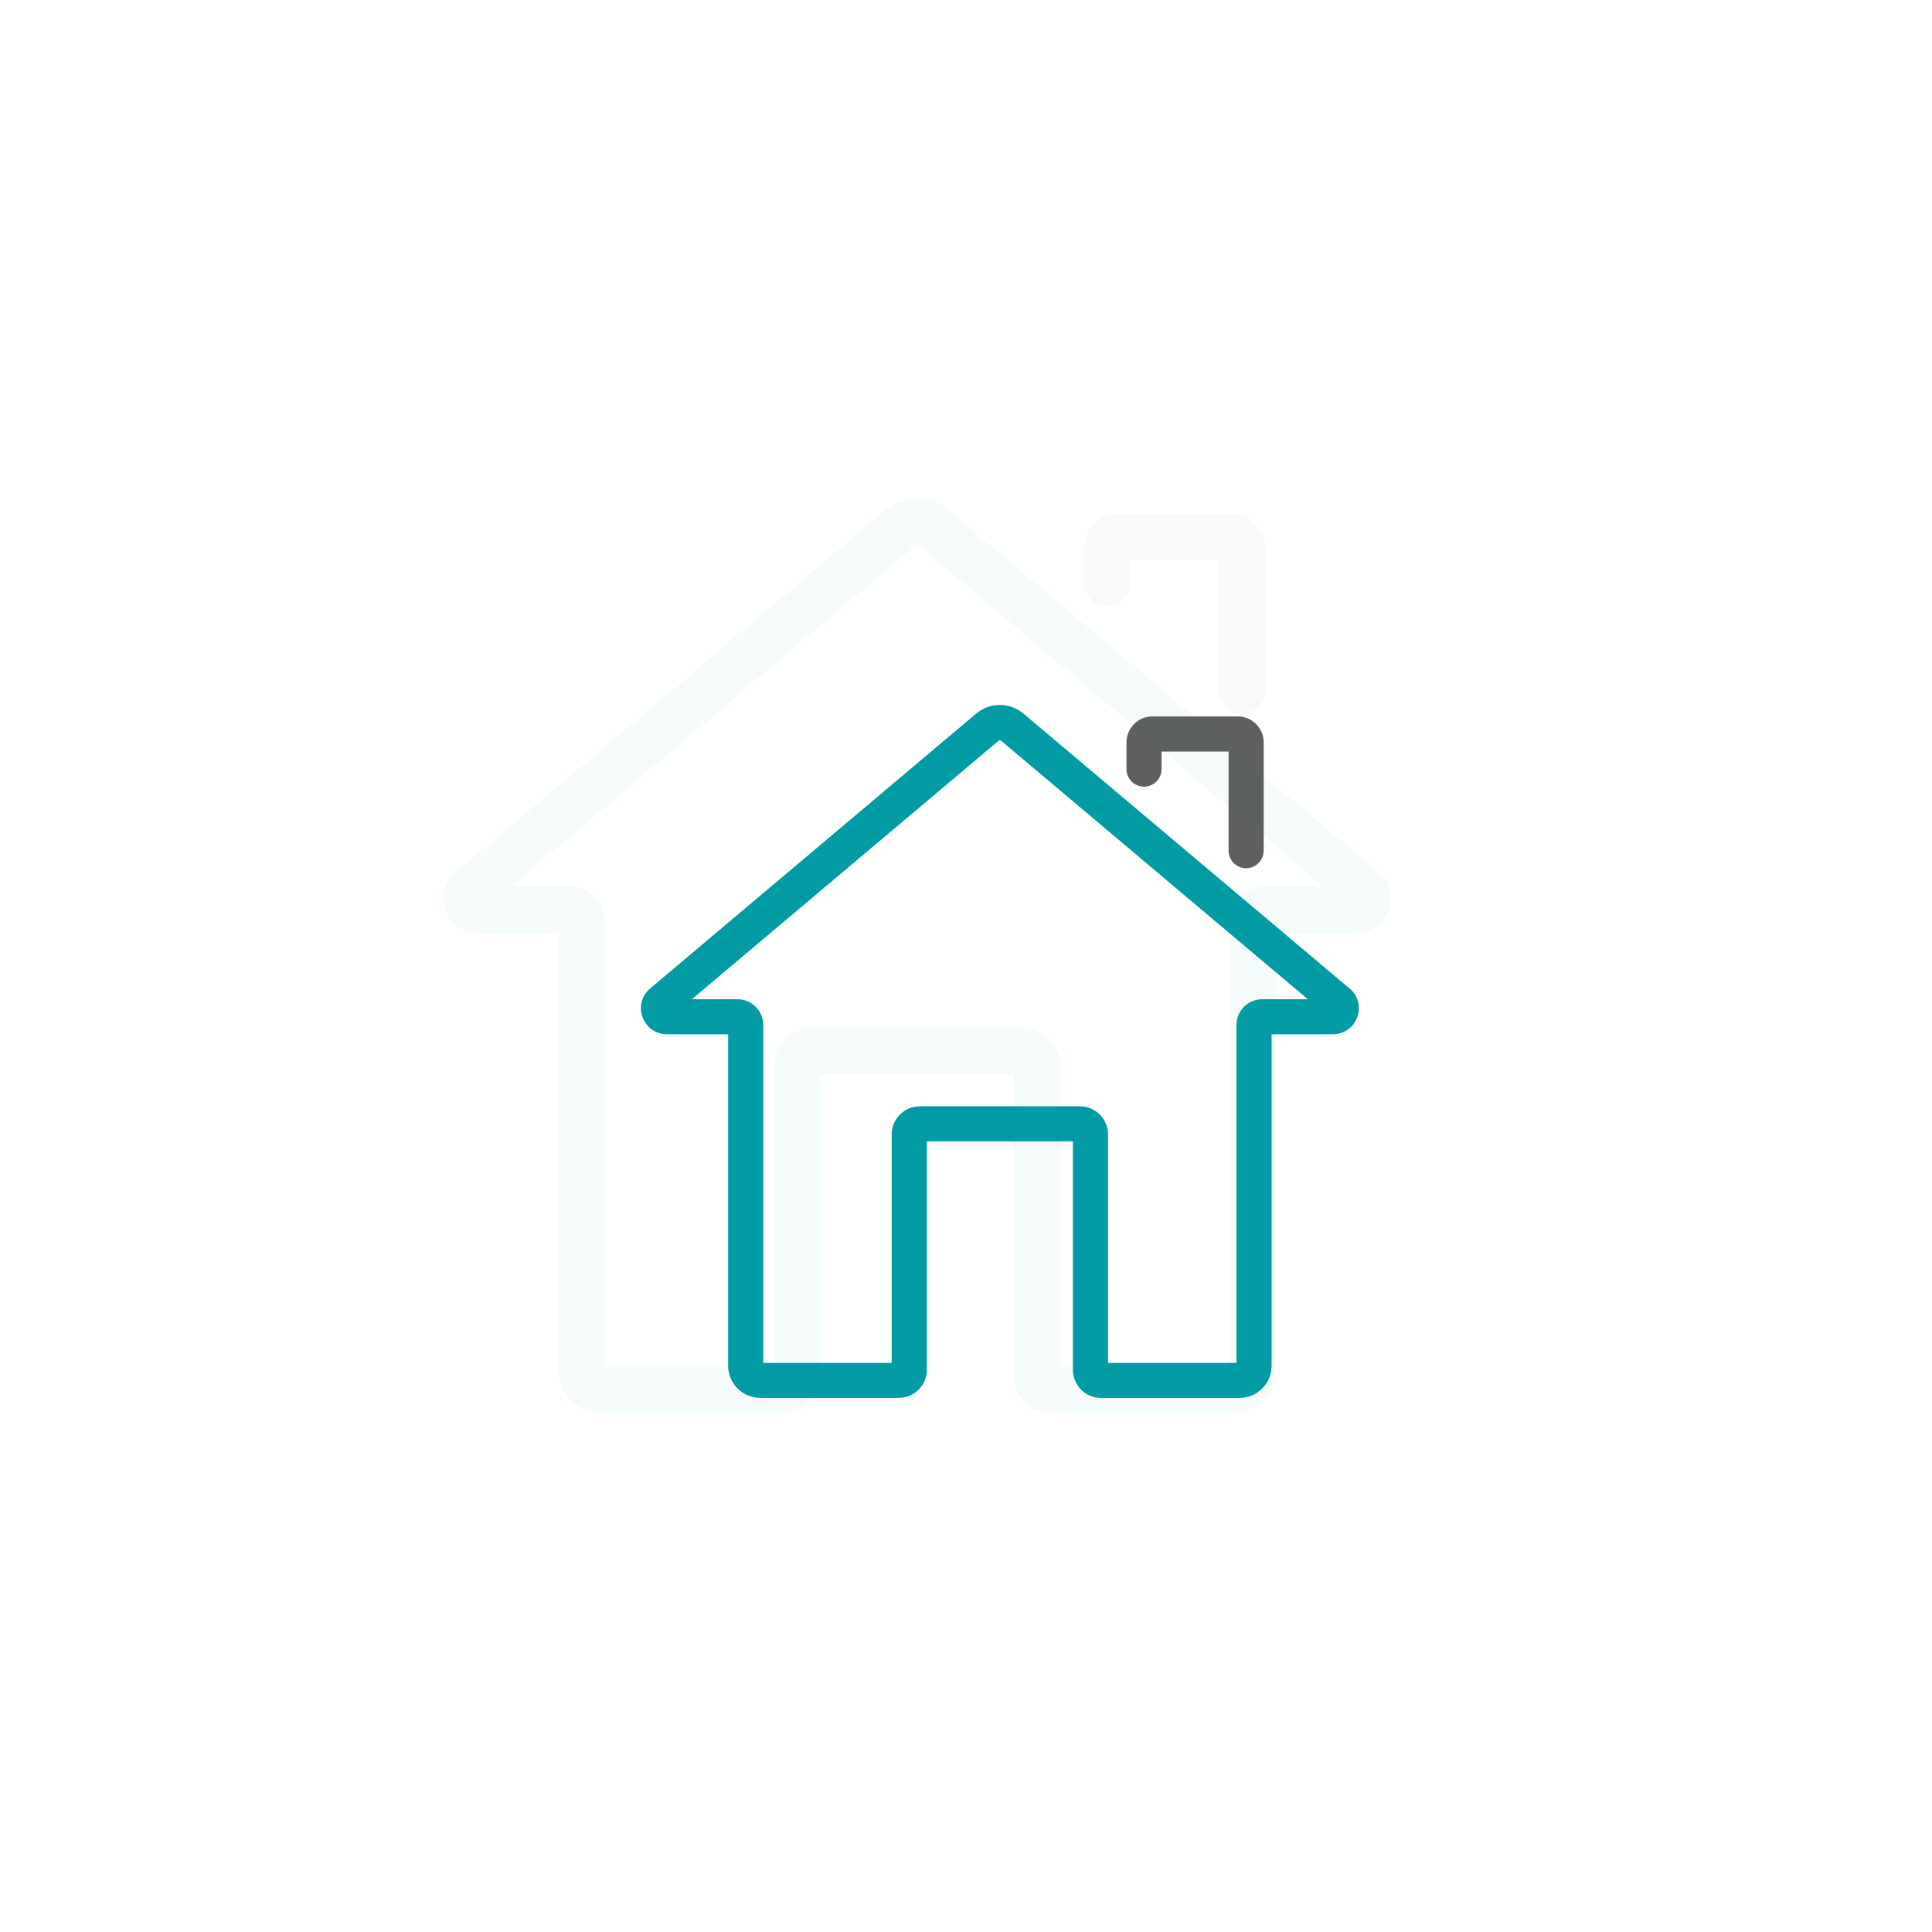 <?xml version="1.0" encoding="UTF-8"?>
<svg xmlns="http://www.w3.org/2000/svg" id="Homeoffice" viewBox="0 0 484 484" width="100" height="100"><defs><style>.cls-1{opacity:.04;}.cls-2{fill:#009ba4;}.cls-3{fill:#60605f;}</style></defs><g id="Homeoffice-2"><path class="cls-2" d="M338.05,247.61l-81.66-68.84c-3.43-2.89-8.41-2.89-11.84,0l-81.66,68.84c-2.12,1.79-2.87,4.62-1.92,7.22,.95,2.6,3.36,4.28,6.13,4.28h15.31v83.04c0,4.44,3.62,8.05,8.05,8.05h34.69c3.88,0,7.04-3.16,7.04-7.04v-57.23h36.59v57.24c0,3.88,3.16,7.04,7.04,7.04h34.69c4.44,0,8.05-3.62,8.05-8.05v-83.05h15.31c2.77,0,5.18-1.68,6.13-4.28,.97-2.6,.21-5.43-1.91-7.22Zm-67.53,29.54h-40.1c-3.88,0-7.04,3.16-7.04,7.04v57.24h-32.18v-84.67c0-3.55-2.88-6.43-6.43-6.43h-11.45l76.91-64.82c.14-.12,.35-.12,.5,0l76.91,64.82h-11.45c-3.54,0-6.43,2.88-6.43,6.43v84.67h-32.18v-57.24c0-3.88-3.16-7.04-7.04-7.04Z"/><path class="cls-3" d="M310.08,179.48h-21.39c-3.57,0-6.49,2.91-6.49,6.49v6.71c0,2.42,1.97,4.4,4.4,4.4s4.4-1.97,4.4-4.4v-4.4h16.78v24.82c0,2.42,1.97,4.4,4.4,4.4s4.4-1.97,4.4-4.4v-27.12c0-3.59-2.91-6.5-6.48-6.5Z"/></g><g id="Homeoffice-3" class="cls-1"><path class="cls-2" d="M345.36,218.58l-107.8-90.87c-4.53-3.82-11.11-3.82-15.62,0l-107.8,90.87c-2.8,2.36-3.79,6.1-2.54,9.53,1.25,3.43,4.43,5.65,8.09,5.65h20.2v109.61c0,5.86,4.77,10.63,10.63,10.63h45.78c5.12,0,9.29-4.17,9.29-9.29v-75.54h48.29v75.55c0,5.12,4.17,9.29,9.29,9.29h45.78c5.86,0,10.63-4.77,10.63-10.63v-109.62h20.2c3.66,0,6.83-2.22,8.09-5.65,1.28-3.43,.28-7.17-2.52-9.53Zm-89.14,38.99h-52.94c-5.12,0-9.29,4.17-9.29,9.29v75.55h-42.48v-111.76c0-4.69-3.8-8.49-8.49-8.49h-15.11l101.51-85.56c.19-.16,.47-.16,.66,0l101.51,85.56h-15.11c-4.68,0-8.49,3.8-8.49,8.49v111.76h-42.48v-75.55c0-5.12-4.18-9.29-9.3-9.29Z"/><path class="cls-3" d="M308.44,128.65h-28.24c-4.72,0-8.57,3.85-8.57,8.57v8.86c0,3.2,2.6,5.8,5.8,5.8s5.8-2.6,5.8-5.8v-5.81h22.15v32.76c0,3.2,2.6,5.8,5.8,5.8s5.8-2.6,5.8-5.8v-35.8c.01-4.74-3.84-8.58-8.56-8.58Z"/></g></svg>

